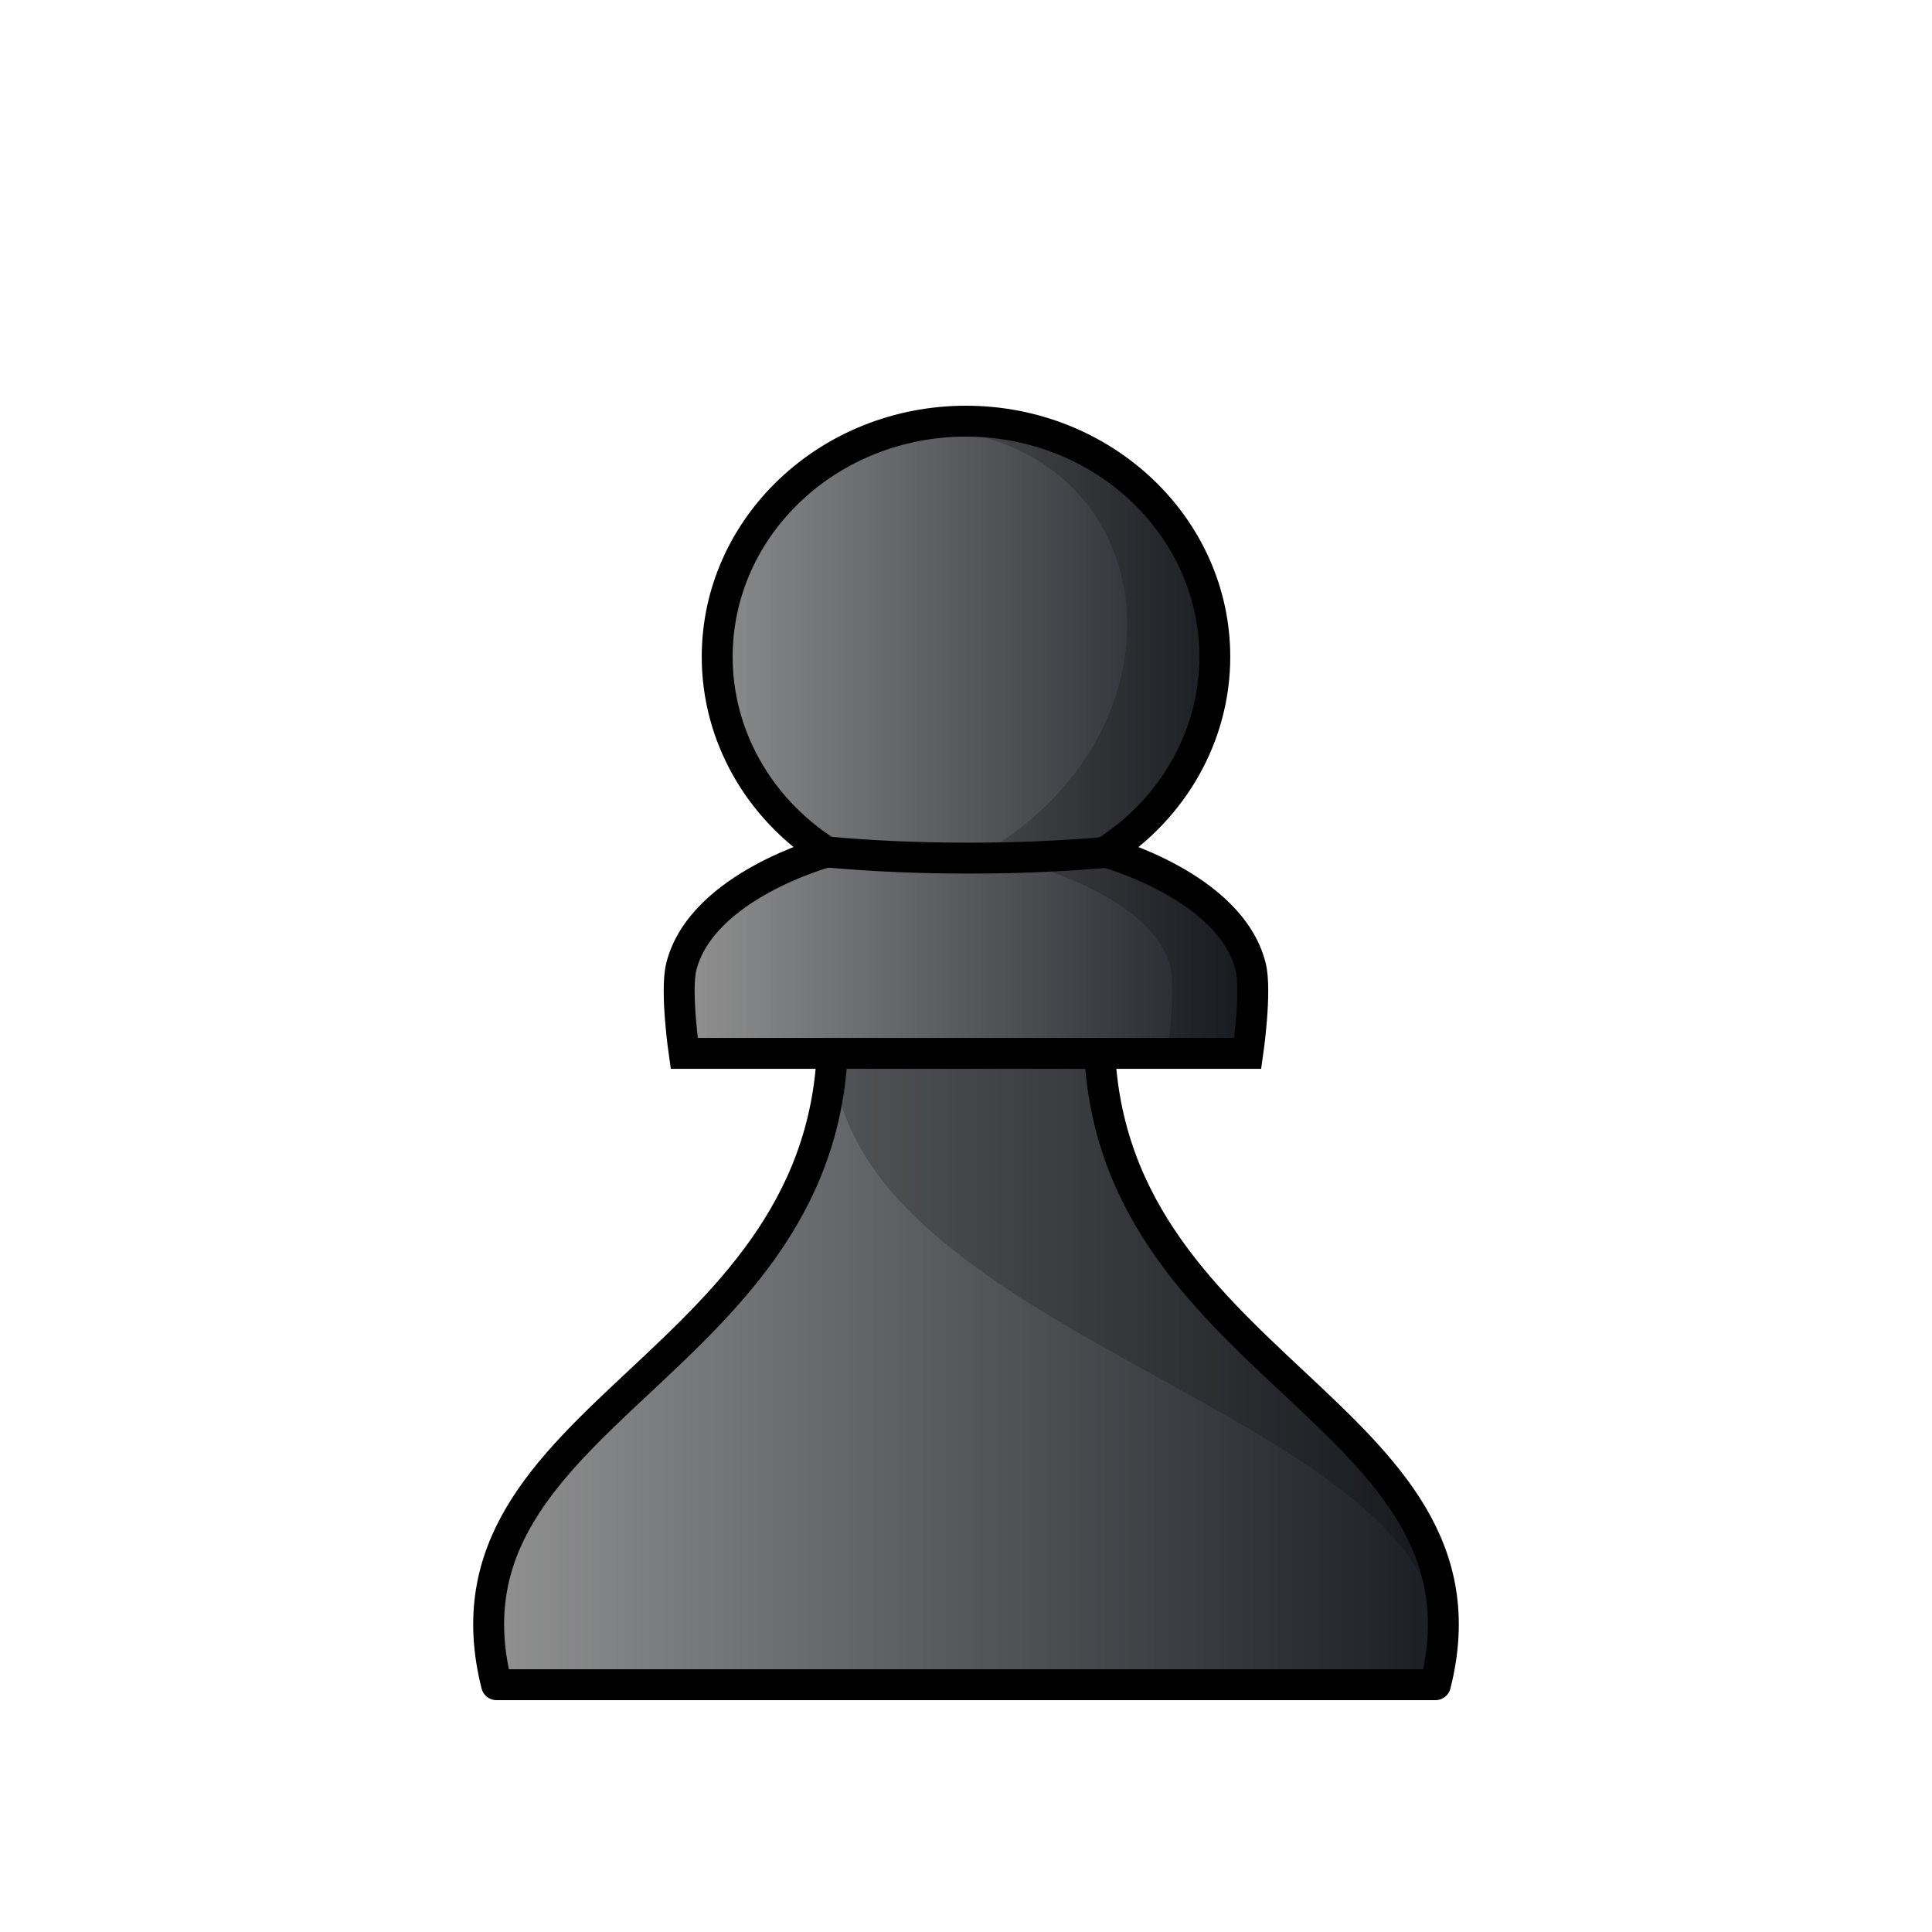 <svg clip-rule="evenodd" fill-rule="evenodd" height="50mm" image-rendering="optimizeQuality" shape-rendering="geometricPrecision" text-rendering="geometricPrecision" viewBox="0 0 50 50" width="50mm" xmlns="http://www.w3.org/2000/svg" xmlns:xlink="http://www.w3.org/1999/xlink"><linearGradient id="a" gradientTransform="matrix(1.012 0 0 .982 -59.002 -94.528)" gradientUnits="userSpaceOnUse" x1="-15.796" x2="15.796" y1="316.7" y2="316.7"><stop offset="0" stop-color="#969696"/><stop offset="1" stop-color="#171a21"/></linearGradient><linearGradient id="b" gradientTransform="matrix(.984 0 0 1.045 399.48 14.278)" gradientUnits="userSpaceOnUse" x1="-388.65" x2="-372.34" xlink:href="#a" y1="4.609" y2="4.609"/><linearGradient id="c" gradientTransform="matrix(.983 0 0 .998 400.72 -33.772)" gradientUnits="userSpaceOnUse" x1="-395.88" x2="-368.87" xlink:href="#a" y1="69.058" y2="69.058"/><path d="m21.552 26.733c0 8.692-10.487 9.79-8.701 16.867h24.298c1.786-7.077-8.701-8.175-8.701-16.867h-3.448z" fill="url(#c)" stroke="#000" stroke-linejoin="round" stroke-width=".8"/><path d="m21.552 26.733c-.465 8.186 17.383 9.79 15.597 16.867 2.073-6.399-9.223-9.033-8.701-16.867z" opacity=".2"/><path d="m25 10.9c-3.557 0-6.439 2.73-6.439 6.099 0 2.025 1.062 3.917 2.833 5.051 0 0-3.232.871-3.761 2.964-.16.635.074 2.247.074 2.247h14.585s.234-1.612.074-2.247c-.528-2.093-3.76-2.964-3.76-2.964 1.771-1.134 2.833-3.026 2.833-5.051 0-3.368-2.883-6.098-6.439-6.099z" fill="url(#b)" stroke="#000" stroke-width=".8"/><path d="m25 10.9c-.539 0-1.062.063-1.562.181 6.653-.122 7.753 7.626 2.044 10.968 0 0 4.273.871 4.802 2.964.16.635-.074 2.272-.074 2.272h2.084s.234-1.637.073-2.272c-.528-2.093-3.76-2.964-3.76-2.964 1.771-1.134 2.833-3.026 2.833-5.051 0-3.368-2.883-6.098-6.439-6.099z" opacity=".2"/><path d="m28.733 22.049c-1.218.11-2.441.161-3.67.159-1.228 0-2.451-.048-3.669-.159" fill="none" stroke="#000" stroke-width=".8"/></svg>
